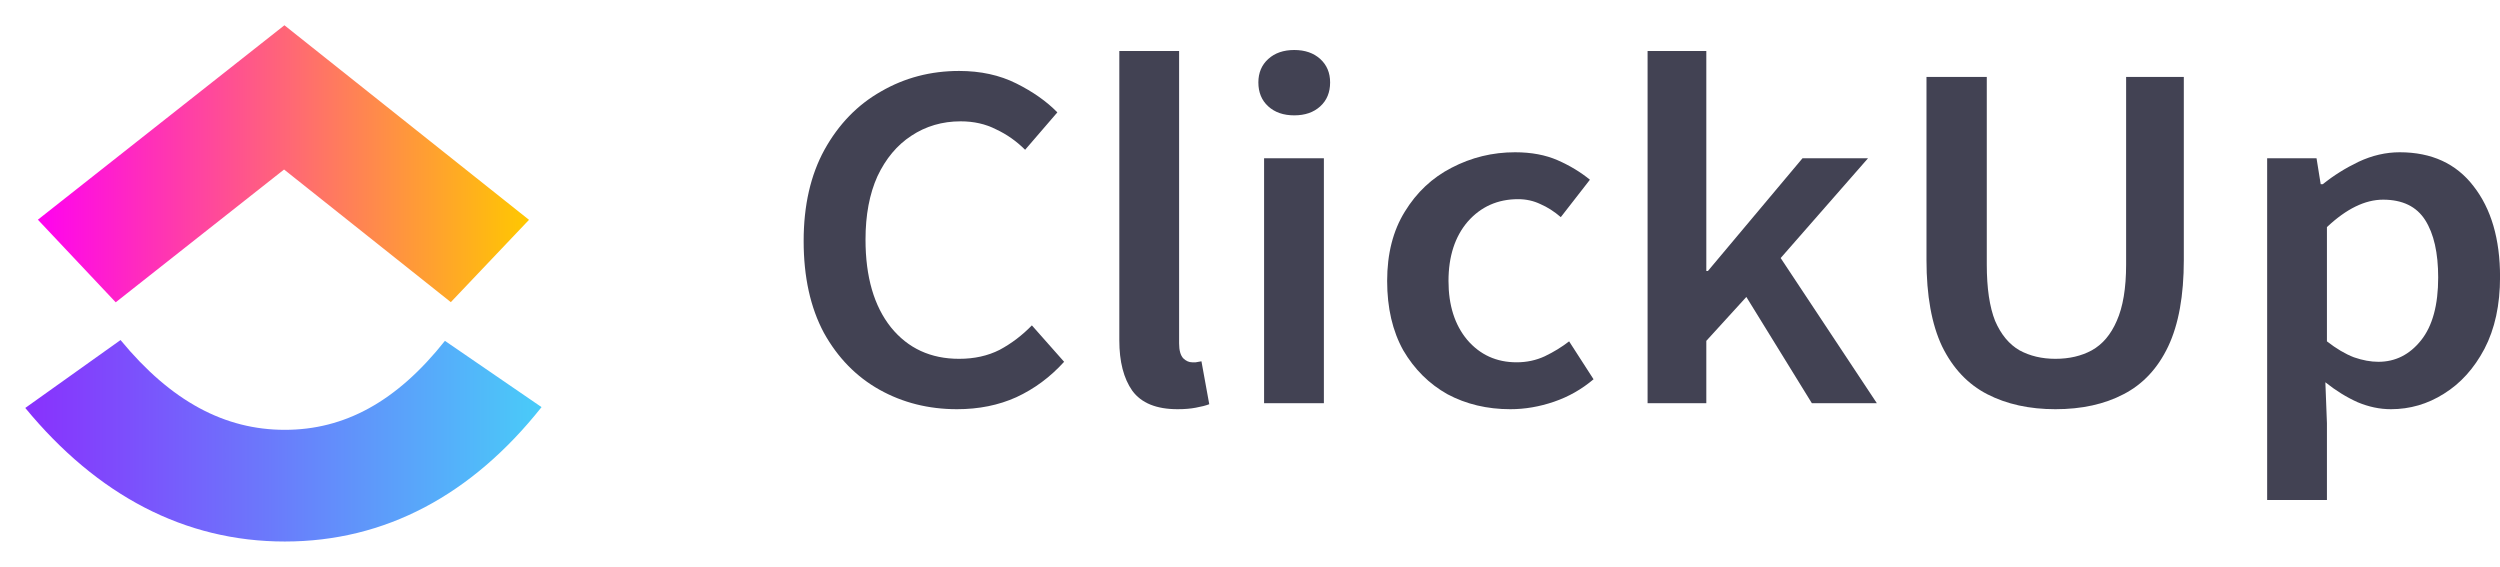 <svg width="150" height="34" viewBox="0 0 150 34" fill="none" xmlns="http://www.w3.org/2000/svg">
<path d="M1.516 24.477L7.232 20.402C10.269 24.09 13.496 25.79 17.087 25.79C20.66 25.79 23.795 24.11 26.695 20.451L32.493 24.427C28.309 29.704 23.109 32.491 17.087 32.491C11.085 32.491 5.835 29.721 1.516 24.477Z" fill="url(#paint0_linear_19934_10655)"/>
<path d="M17.044 10.171L6.943 18.138L2.273 13.182L17.065 1.516L31.74 13.19L27.049 18.129L17.044 10.171Z" fill="url(#paint1_linear_19934_10655)"/>
<path d="M57.421 24.552C55.716 24.552 54.166 24.163 52.773 23.385C51.38 22.606 50.267 21.469 49.435 19.972C48.624 18.456 48.219 16.62 48.219 14.464C48.219 12.329 48.635 10.503 49.467 8.987C50.319 7.45 51.453 6.283 52.867 5.484C54.281 4.666 55.84 4.257 57.546 4.257C58.835 4.257 59.979 4.507 60.977 5.006C61.975 5.504 62.797 6.083 63.441 6.742L61.507 8.987C60.987 8.468 60.405 8.059 59.76 7.759C59.136 7.44 58.429 7.28 57.639 7.28C56.537 7.28 55.549 7.57 54.676 8.149C53.823 8.707 53.147 9.516 52.648 10.573C52.17 11.631 51.931 12.898 51.931 14.375C51.931 16.61 52.44 18.366 53.459 19.643C54.478 20.9 55.84 21.529 57.546 21.529C58.461 21.529 59.272 21.349 59.979 20.99C60.686 20.611 61.33 20.122 61.913 19.523L63.847 21.708C63.015 22.626 62.058 23.335 60.977 23.834C59.916 24.313 58.731 24.552 57.421 24.552Z" fill="#424253"/>
<path d="M70.652 24.552C69.384 24.552 68.479 24.183 67.938 23.445C67.418 22.706 67.159 21.698 67.159 20.421V3.06H70.746V20.601C70.746 21.02 70.829 21.319 70.995 21.499C71.162 21.659 71.338 21.738 71.526 21.738C71.609 21.738 71.681 21.738 71.744 21.738C71.827 21.718 71.942 21.698 72.087 21.678L72.555 24.253C72.347 24.333 72.077 24.402 71.744 24.462C71.432 24.522 71.068 24.552 70.652 24.552Z" fill="#424253"/>
<path d="M75.845 24.193V9.496H79.433V24.193H75.845ZM77.655 6.921C77.01 6.921 76.49 6.742 76.095 6.382C75.7 6.023 75.502 5.544 75.502 4.946C75.502 4.367 75.7 3.898 76.095 3.539C76.49 3.18 77.01 3 77.655 3C78.299 3 78.819 3.18 79.214 3.539C79.609 3.898 79.807 4.367 79.807 4.946C79.807 5.544 79.609 6.023 79.214 6.382C78.819 6.742 78.299 6.921 77.655 6.921Z" fill="#424253"/>
<path d="M90.622 24.552C89.229 24.552 87.971 24.253 86.848 23.654C85.746 23.035 84.862 22.157 84.196 21.02C83.552 19.863 83.229 18.476 83.229 16.859C83.229 15.223 83.583 13.836 84.29 12.698C84.997 11.541 85.933 10.663 87.097 10.064C88.283 9.446 89.551 9.136 90.903 9.136C91.88 9.136 92.733 9.296 93.461 9.615C94.189 9.935 94.833 10.324 95.395 10.783L93.648 13.028C93.253 12.688 92.847 12.429 92.431 12.249C92.016 12.05 91.568 11.95 91.09 11.95C89.863 11.95 88.855 12.399 88.064 13.297C87.295 14.195 86.91 15.383 86.91 16.859C86.91 18.316 87.284 19.493 88.033 20.391C88.803 21.289 89.79 21.738 90.997 21.738C91.6 21.738 92.161 21.619 92.681 21.379C93.222 21.12 93.71 20.82 94.147 20.481L95.613 22.756C94.906 23.355 94.116 23.804 93.243 24.103C92.369 24.402 91.496 24.552 90.622 24.552Z" fill="#424253"/>
<path d="M98.855 24.193V3.06H102.379V16.261H102.473L108.15 9.496H112.081L106.84 15.482L112.611 24.193H108.712L104.781 17.817L102.379 20.451V24.193H98.855Z" fill="#424253"/>
<path d="M123.325 24.552C121.765 24.552 120.403 24.253 119.238 23.654C118.074 23.055 117.169 22.098 116.524 20.78C115.901 19.463 115.589 17.737 115.589 15.602V4.616H119.207V15.871C119.207 17.288 119.373 18.416 119.706 19.254C120.06 20.072 120.548 20.661 121.172 21.02C121.796 21.359 122.514 21.529 123.325 21.529C124.156 21.529 124.884 21.359 125.508 21.02C126.153 20.661 126.652 20.072 127.005 19.254C127.38 18.416 127.567 17.288 127.567 15.871V4.616H131.029V15.602C131.029 17.737 130.717 19.463 130.094 20.78C129.47 22.098 128.575 23.055 127.411 23.654C126.267 24.253 124.905 24.552 123.325 24.552Z" fill="#424253"/>
<path d="M136.029 30V9.496H138.992L139.242 11.052H139.367C140.011 10.533 140.729 10.084 141.519 9.705C142.33 9.326 143.151 9.136 143.983 9.136C145.896 9.136 147.373 9.815 148.413 11.172C149.473 12.529 150.003 14.345 150.003 16.62C150.003 18.296 149.692 19.733 149.068 20.93C148.444 22.108 147.633 23.006 146.635 23.624C145.657 24.243 144.597 24.552 143.453 24.552C142.787 24.552 142.122 24.412 141.456 24.133C140.791 23.834 140.146 23.435 139.522 22.936L139.616 25.39V30H136.029ZM142.704 21.708C143.723 21.708 144.576 21.279 145.262 20.421C145.948 19.563 146.291 18.306 146.291 16.65C146.291 15.173 146.032 14.025 145.512 13.207C144.992 12.389 144.149 11.98 142.985 11.98C141.904 11.98 140.781 12.529 139.616 13.626V20.481C140.178 20.92 140.718 21.239 141.238 21.439C141.758 21.619 142.247 21.708 142.704 21.708Z" fill="#424253"/>
<defs>
<linearGradient id="paint0_linear_19934_10655" x1="1.516" y1="28.624" x2="32.493" y2="28.624" gradientUnits="userSpaceOnUse">
<stop stop-color="#8930FD"/>
<stop offset="1" stop-color="#49CCF9"/>
</linearGradient>
<linearGradient id="paint1_linear_19934_10655" x1="2.273" y1="12.82" x2="31.74" y2="12.82" gradientUnits="userSpaceOnUse">
<stop stop-color="#FF02F0"/>
<stop offset="1" stop-color="#FFC800"/>
</linearGradient>
</defs>
</svg>

